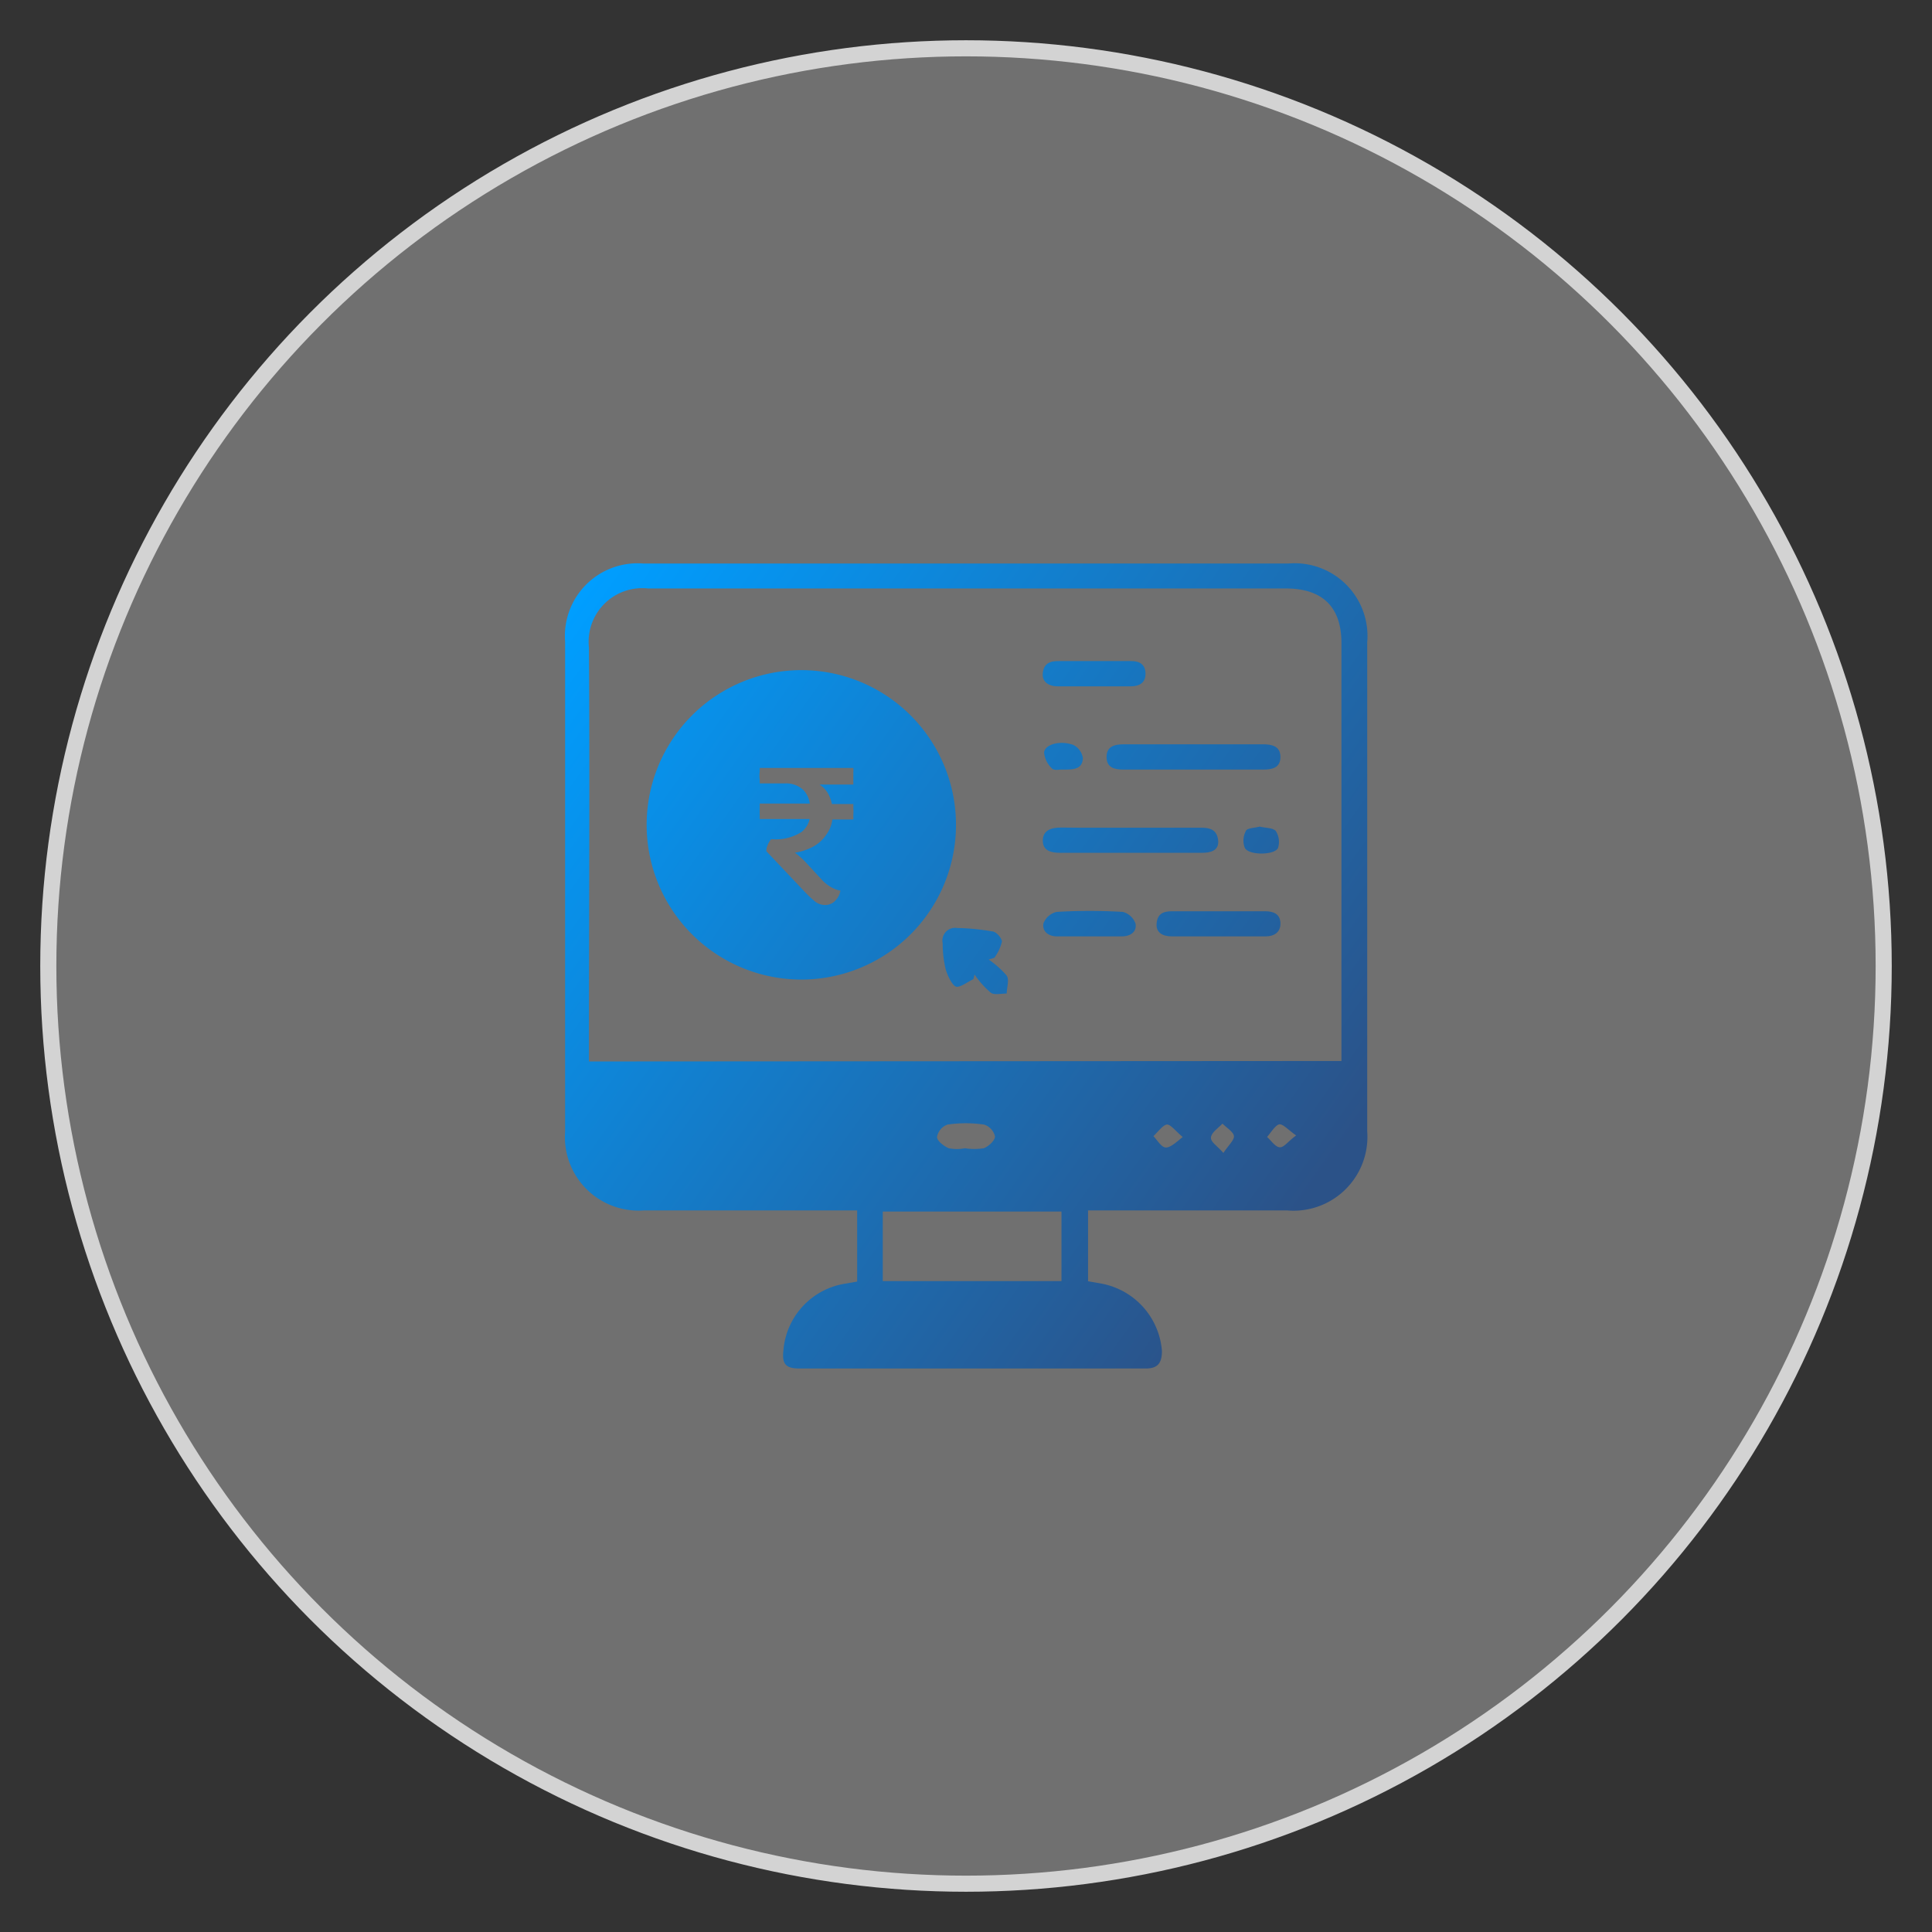 <svg id="Layer_1" data-name="Layer 1" xmlns="http://www.w3.org/2000/svg" xmlns:xlink="http://www.w3.org/1999/xlink" viewBox="0 0 120 120"><rect x="0" y="0" width="120" height="120" fill="#333333" stroke="none"/><defs><style>.cls-1{fill:#fff;fill-opacity:0.3;stroke:#d3d3d3;stroke-miterlimit:10;}.cls-2{fill:url(#linear-gradient);}.cls-3{fill:url(#linear-gradient-2);}.cls-4{fill:url(#linear-gradient-3);}.cls-5{fill:url(#linear-gradient-4);}.cls-6{fill:url(#linear-gradient-5);}.cls-7{fill:url(#linear-gradient-6);}.cls-8{fill:url(#linear-gradient-7);}.cls-9{fill:url(#linear-gradient-8);}.cls-10{fill:url(#linear-gradient-9);}.cls-11{fill:url(#linear-gradient-10);}</style><linearGradient id="linear-gradient" x1="35.07" y1="38.41" x2="82.66" y2="72.19" gradientUnits="userSpaceOnUse"><stop offset="0" stop-color="#009eff"/><stop offset="0.37" stop-color="#1181d1"/><stop offset="1" stop-color="#2b5288"/></linearGradient><linearGradient id="linear-gradient-2" x1="34.04" y1="39.86" x2="81.64" y2="73.64" xlink:href="#linear-gradient"/><linearGradient id="linear-gradient-3" x1="44.09" y1="25.7" x2="91.68" y2="59.48" xlink:href="#linear-gradient"/><linearGradient id="linear-gradient-4" x1="40.34" y1="30.99" x2="87.93" y2="64.76" xlink:href="#linear-gradient"/><linearGradient id="linear-gradient-5" x1="33.6" y1="40.49" x2="81.19" y2="74.27" xlink:href="#linear-gradient"/><linearGradient id="linear-gradient-6" x1="39.73" y1="31.86" x2="87.32" y2="65.63" xlink:href="#linear-gradient"/><linearGradient id="linear-gradient-7" x1="44.47" y1="25.17" x2="92.06" y2="58.94" xlink:href="#linear-gradient"/><linearGradient id="linear-gradient-8" x1="37" y1="35.7" x2="84.59" y2="69.47" xlink:href="#linear-gradient"/><linearGradient id="linear-gradient-9" x1="41.38" y1="29.53" x2="88.97" y2="63.3" xlink:href="#linear-gradient"/><linearGradient id="linear-gradient-10" x1="43.04" y1="27.19" x2="90.63" y2="60.96" xlink:href="#linear-gradient"/></defs><circle class="cls-1" cx="60" cy="60" r="57"/><path class="cls-2" d="M67.58,75.18v4.4l.9.16a4.62,4.62,0,0,1,3.69,4.17c0,.74-.25,1.09-1,1.09H49.66c-.86,0-1.1-.28-1-1.13a4.56,4.56,0,0,1,3.72-4.12l.86-.15V75.18H40a4.57,4.57,0,0,1-4.9-4.9V39.85A4.51,4.51,0,0,1,39.93,35H80.05a4.52,4.52,0,0,1,4.87,4.9V70.26a4.59,4.59,0,0,1-5,4.92H67.58ZM83.32,65.9c0-.32,0-.54,0-.76q0-12.6,0-25.2c0-2.25-1.19-3.39-3.46-3.39-13.21,0-26.41,0-39.61,0a3.33,3.33,0,0,0-3.67,3.66c.06,8.26,0,16.52,0,24.78v.94ZM54.83,79.57h11.1V75.25H54.83Zm5.1-8.25a3.8,3.8,0,0,0,1.17,0c.3-.11.7-.48.7-.73a1,1,0,0,0-.68-.74,7.85,7.85,0,0,0-2.27,0,1,1,0,0,0-.65.77c0,.25.43.57.73.7A2.57,2.57,0,0,0,59.93,71.32Zm13.53-.7c-.46-.38-.77-.81-1-.77s-.55.46-.82.72c.25.25.47.66.74.7S73,71,73.46,70.62Zm2.52,1c.33-.5.7-.82.66-1.07s-.46-.51-.71-.76c-.25.27-.65.52-.71.83S75.61,71.16,76,71.63Zm4.52-1.1c-.49-.34-.83-.74-1.06-.68s-.5.5-.74.78c.26.23.52.63.79.64S80,70.89,80.5,70.53Z"/><path class="cls-3" d="M50.15,41.63A9.61,9.61,0,1,0,50,60.84a9.61,9.61,0,0,0,.14-19.21Zm1.29,7.67a2.33,2.33,0,0,1,.23.64H53a1.43,1.43,0,0,1,0,.22,3.13,3.13,0,0,1,0,.5,1.72,1.72,0,0,1,0,.24l-1.3,0a2,2,0,0,1-.37.93,2.33,2.33,0,0,1-1.06.87,3.34,3.34,0,0,1-.9.26l0,0a5.12,5.12,0,0,1,.62.54l1.1,1.19a2.47,2.47,0,0,0,.56.43,1.94,1.94,0,0,0,.55.2,1.18,1.18,0,0,1-.3.6.83.83,0,0,1-.65.29,1,1,0,0,1-.69-.27,7.11,7.11,0,0,1-.56-.53L47.6,52.87a.9.9,0,0,1,.08-.38,1.34,1.34,0,0,1,.22-.37,3,3,0,0,0,1.88-.44,1.42,1.42,0,0,0,.51-.81l-3.1,0,0-.23a2.11,2.11,0,0,1,0-.25,2,2,0,0,1,0-.25l0-.23,3.11,0a1.56,1.56,0,0,0-.37-.81,1.54,1.54,0,0,0-1.17-.44H47.19l0-.23a1.57,1.57,0,0,1,0-.5c0-.09,0-.16,0-.23H53A1.37,1.37,0,0,1,53,48a1.93,1.93,0,0,1,0,.25,2.18,2.18,0,0,1,0,.25,2.23,2.23,0,0,1,0,.23H50.9A1.63,1.63,0,0,1,51.44,49.3Z"/><path class="cls-4" d="M74.08,47.8H69.79c-.56,0-1.06-.11-1.06-.78s.51-.79,1.06-.79h8.67c.55,0,1.07.12,1.07.79s-.51.78-1.07.78Z"/><path class="cls-5" d="M70.2,51.41h4.38c.55,0,1,.1,1.08.77s-.5.79-1,.79H65.86c-.55,0-1.09-.11-1.09-.76s.54-.81,1.14-.81C67.34,51.42,68.77,51.41,70.2,51.41Z"/><path class="cls-6" d="M61.41,59.6a5.71,5.71,0,0,1,1.12,1c.17.27,0,.73,0,1.11-.36,0-.8.11-1-.06a5.72,5.72,0,0,1-1-1.12l-.07.29c-.38.17-.88.57-1.11.45s-.51-.69-.62-1.1a7,7,0,0,1-.18-1.59.79.79,0,0,1,.9-.94,14.12,14.12,0,0,1,2.17.21c.25,0,.62.43.61.64a2.75,2.75,0,0,1-.47,1Z"/><path class="cls-7" d="M75.65,58.16H72.78c-.56,0-1-.23-.94-.82s.42-.74.94-.74h5.81c.51,0,.92.17.94.73s-.37.83-.93.83Z"/><path class="cls-8" d="M68,41.06h2.27c.52,0,.88.22.88.79s-.39.77-.89.78H65.7c-.55,0-1-.27-.93-.84s.43-.74,1-.73Z"/><path class="cls-9" d="M67.65,58.16h-2c-.54,0-.93-.32-.84-.81a1.16,1.16,0,0,1,.82-.71,35.22,35.22,0,0,1,4.11,0,1.14,1.14,0,0,1,.79.73c.09.51-.32.79-.85.79Z"/><path class="cls-10" d="M65.88,47.8c-.07,0-.42.07-.54-.07a1.54,1.54,0,0,1-.49-1c.06-.5,1-.76,1.82-.46a1.1,1.1,0,0,1,.59.82C67.22,47.84,66.6,47.8,65.88,47.8Z"/><path class="cls-11" d="M78.24,51.34c.35.09.81.07,1,.27a1.26,1.26,0,0,1,.14,1.06c-.21.45-1.8.47-2.06,0a1.26,1.26,0,0,1,.07-1.07C77.46,51.43,77.93,51.43,78.24,51.34Z"/></svg>